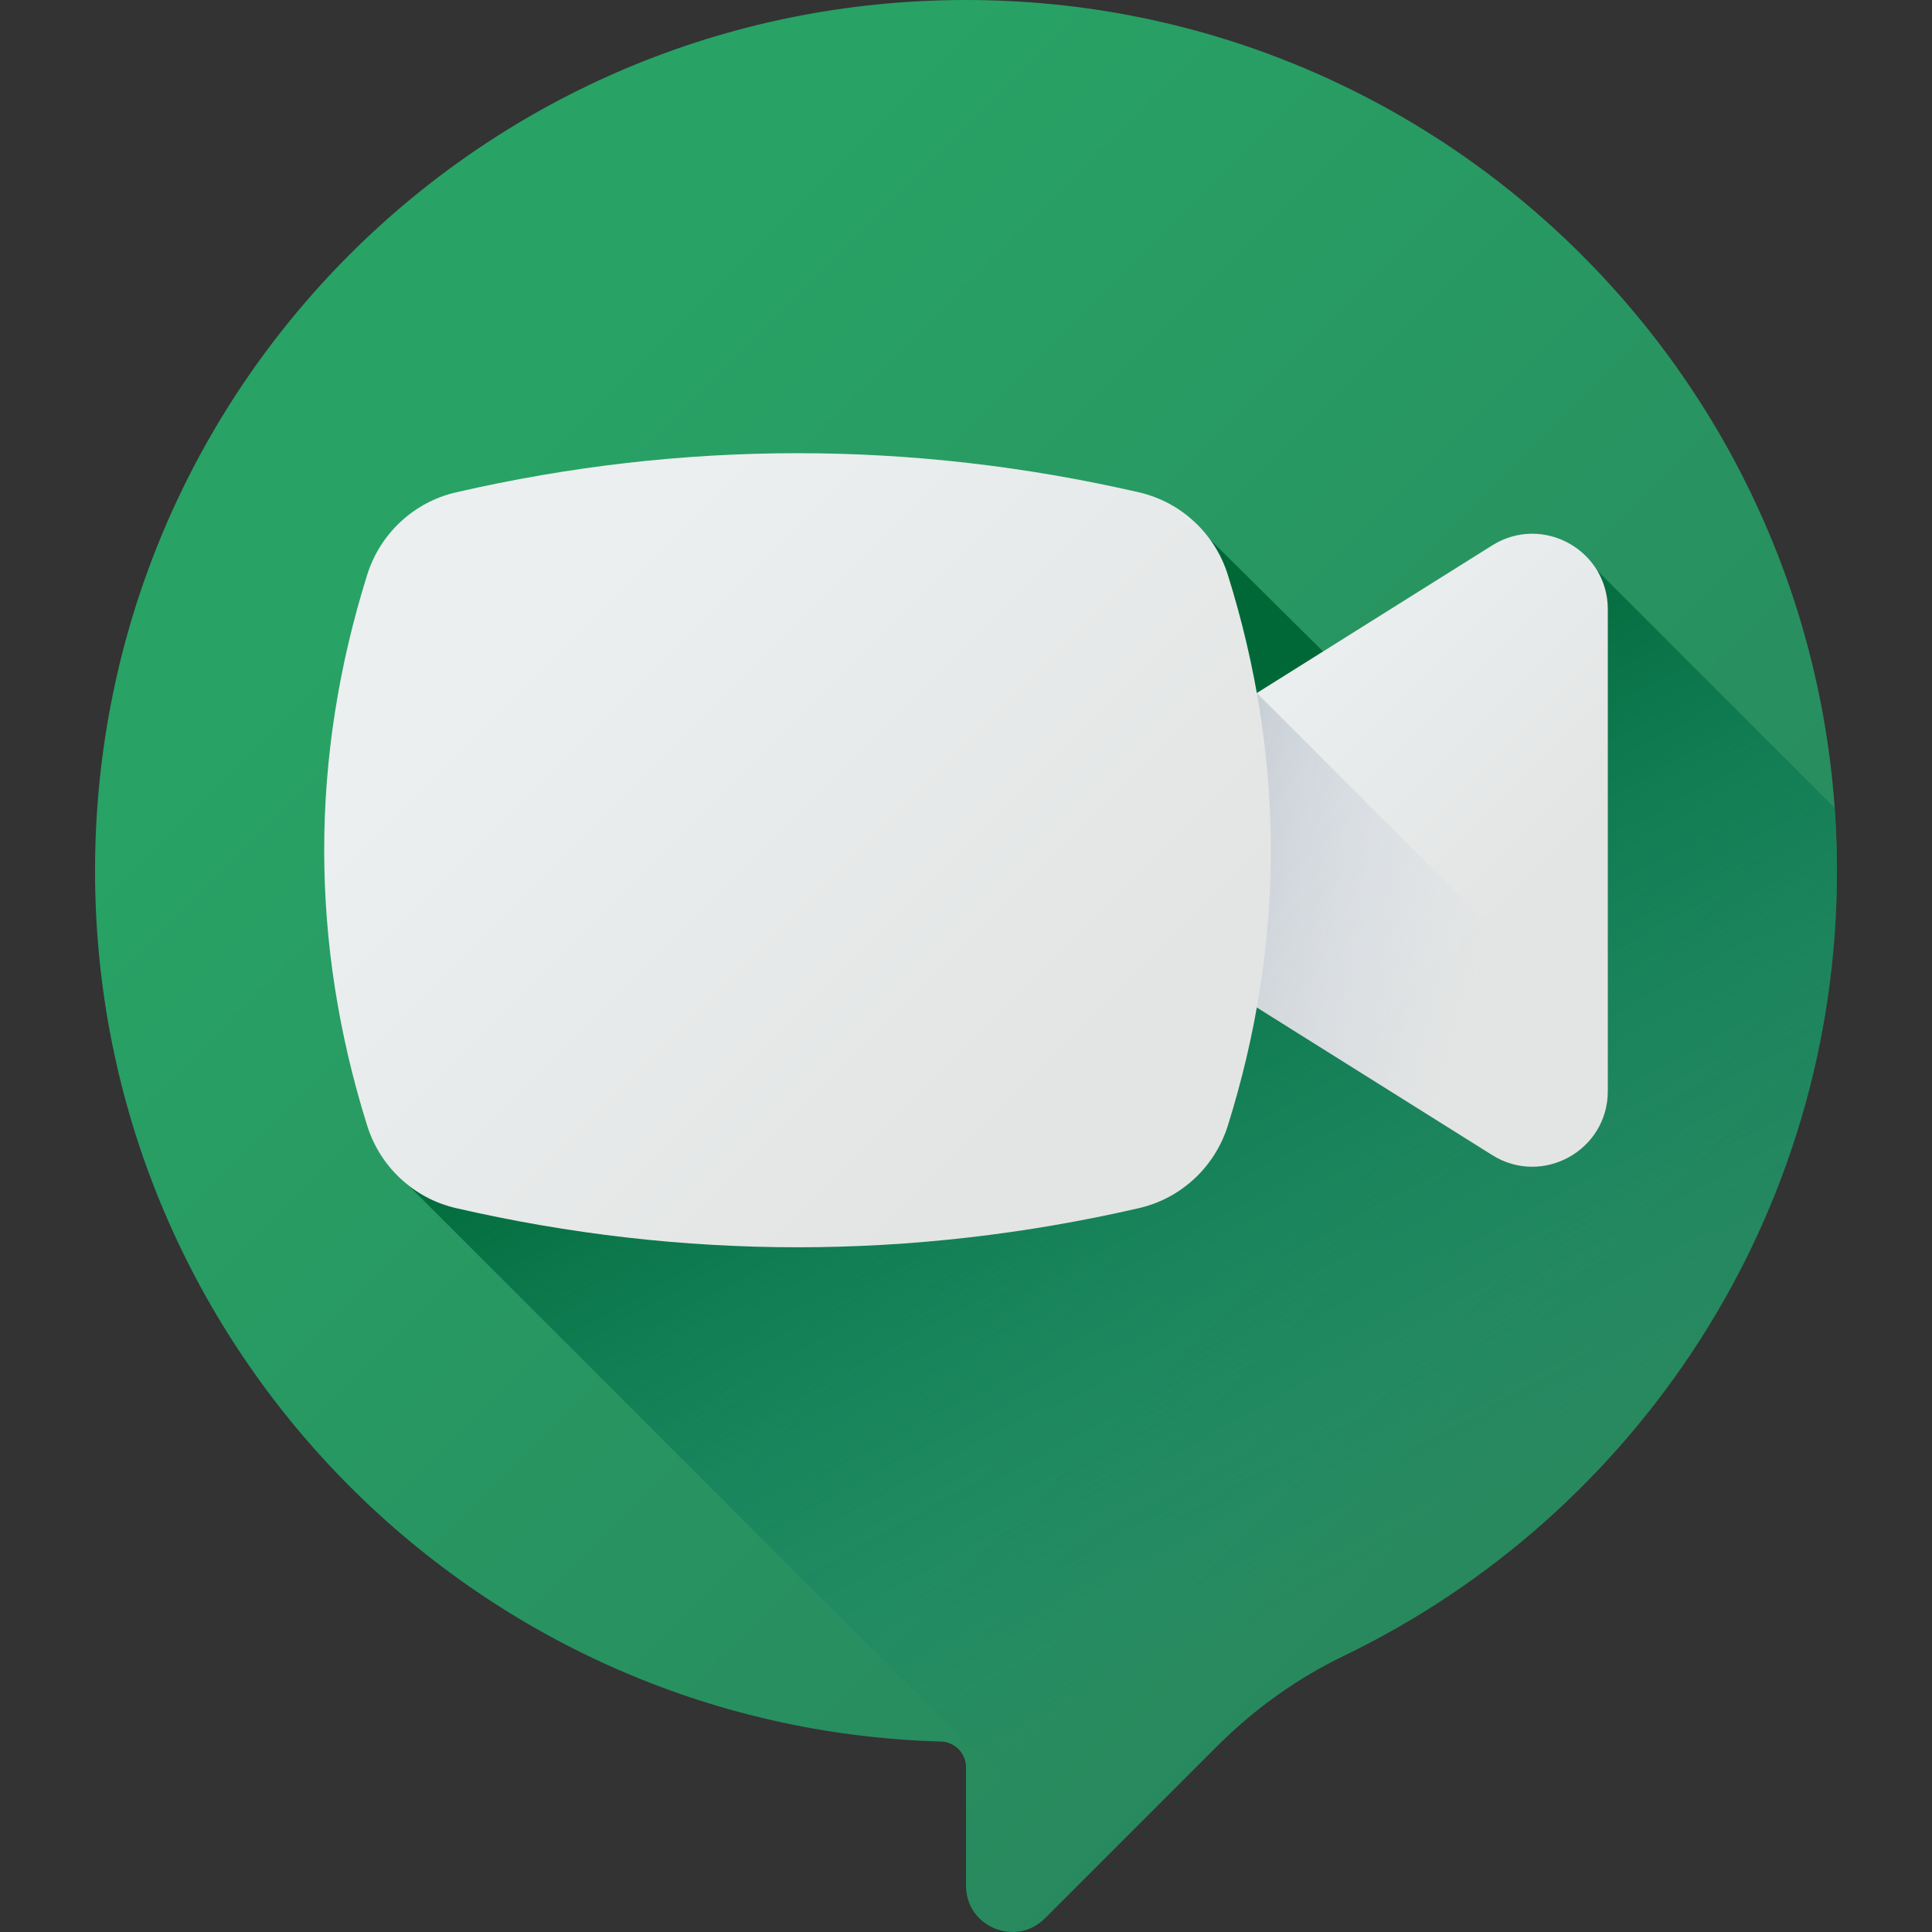 <svg xmlns="http://www.w3.org/2000/svg" xmlns:xlink="http://www.w3.org/1999/xlink" id="Capa_1" height="512" viewBox="0 0 510 510" width="512"><rect x="0" y="0" width="510" height="510" fill="#333333" stroke="none"/><linearGradient id="SVGID_1_" gradientUnits="userSpaceOnUse" x1="139.954" x2="405.96" y1="114.864" y2="380.87"><stop offset="0" stop-color="#28a265"></stop><stop offset="1" stop-color="#28895e"></stop></linearGradient><linearGradient id="SVGID_2_" gradientUnits="userSpaceOnUse" x1="374.755" x2="268.755" y1="407.938" y2="214.938"><stop offset="0" stop-color="#108372" stop-opacity="0"></stop><stop offset="1" stop-color="#006837"></stop></linearGradient><linearGradient id="lg1"><stop offset="0" stop-color="#ebeff0"></stop><stop offset="1" stop-color="#e3e5e4"></stop></linearGradient><linearGradient id="SVGID_3_" gradientUnits="userSpaceOnUse" x1="334.828" x2="400.786" xlink:href="#lg1" y1="173.675" y2="239.633"></linearGradient><linearGradient id="SVGID_4_" gradientUnits="userSpaceOnUse" x1="394.348" x2="228.735" y1="252.612" y2="209.552"><stop offset="0" stop-color="#cbd0e4" stop-opacity="0"></stop><stop offset="1" stop-color="#6a7d83"></stop></linearGradient><linearGradient id="SVGID_5_" gradientUnits="userSpaceOnUse" x1="147.167" x2="277.795" xlink:href="#lg1" y1="161.086" y2="291.714"></linearGradient><g><g><path d="m484.91 229.91c0-126.975-102.934-229.91-229.909-229.91-127.351 0-229.912 102.56-229.911 229.911 0 124.764 99.381 226.317 223.299 229.816 3.679.104 6.612 3.101 6.612 6.781v31.263c0 10.872 13.145 16.317 20.833 8.629l45.439-45.439c9.767-9.767 21.072-17.879 33.512-23.881 76.996-37.151 130.125-115.951 130.125-207.17z" fill="url(#SVGID_1_)"></path></g><path d="m321.272 460.962c9.766-9.767 21.072-17.879 33.512-23.881 76.997-37.152 130.126-115.952 130.126-207.171 0-5.597-.211-11.144-.604-16.641l-63.226-63.226c-5.517-8.79-17.616-10.032-27.51-3.826l-42.091 27.958-32.781-32.507c-4.476-5.92-10.916-7.735-18.37-9.451-59.866-13.78-120.423-13.78-180.288 0-11.14 2.564-17.552 8.396-20.969 19.304-15.124 48.289-15.122 97.082 0 145.366 2.046 6.532 3.581 12.122 8.862 16.116l180.648 180.648z" fill="url(#SVGID_2_)"></path><g><path d="m292.513 207.561 101.395-63.594c13.27-8.323 30.512 1.216 30.512 16.88v127.188c0 15.664-17.242 25.203-30.512 16.88l-101.395-63.594c-12.451-7.809-12.451-25.951 0-33.76z" fill="url(#SVGID_3_)"></path><path d="m424.419 288.035v-12.443l-92.651-92.651-39.255 24.621c-12.451 7.809-12.451 25.951 0 33.76l101.395 63.594c13.269 8.322 30.511-1.217 30.511-16.881z" fill="url(#SVGID_4_)"></path><g><path d="m324.12 151.758c-3.417-10.909-12.315-19.226-23.455-21.79-59.866-13.78-120.423-13.78-180.288 0-11.14 2.564-20.038 10.881-23.455 21.79-15.124 48.289-15.122 97.082 0 145.366 3.416 10.908 12.315 19.226 23.455 21.79 59.865 13.78 120.422 13.78 180.288 0 11.14-2.564 20.038-10.881 23.455-21.79 15.122-48.284 15.124-97.077 0-145.366z" fill="url(#SVGID_5_)"></path></g></g></g></svg>